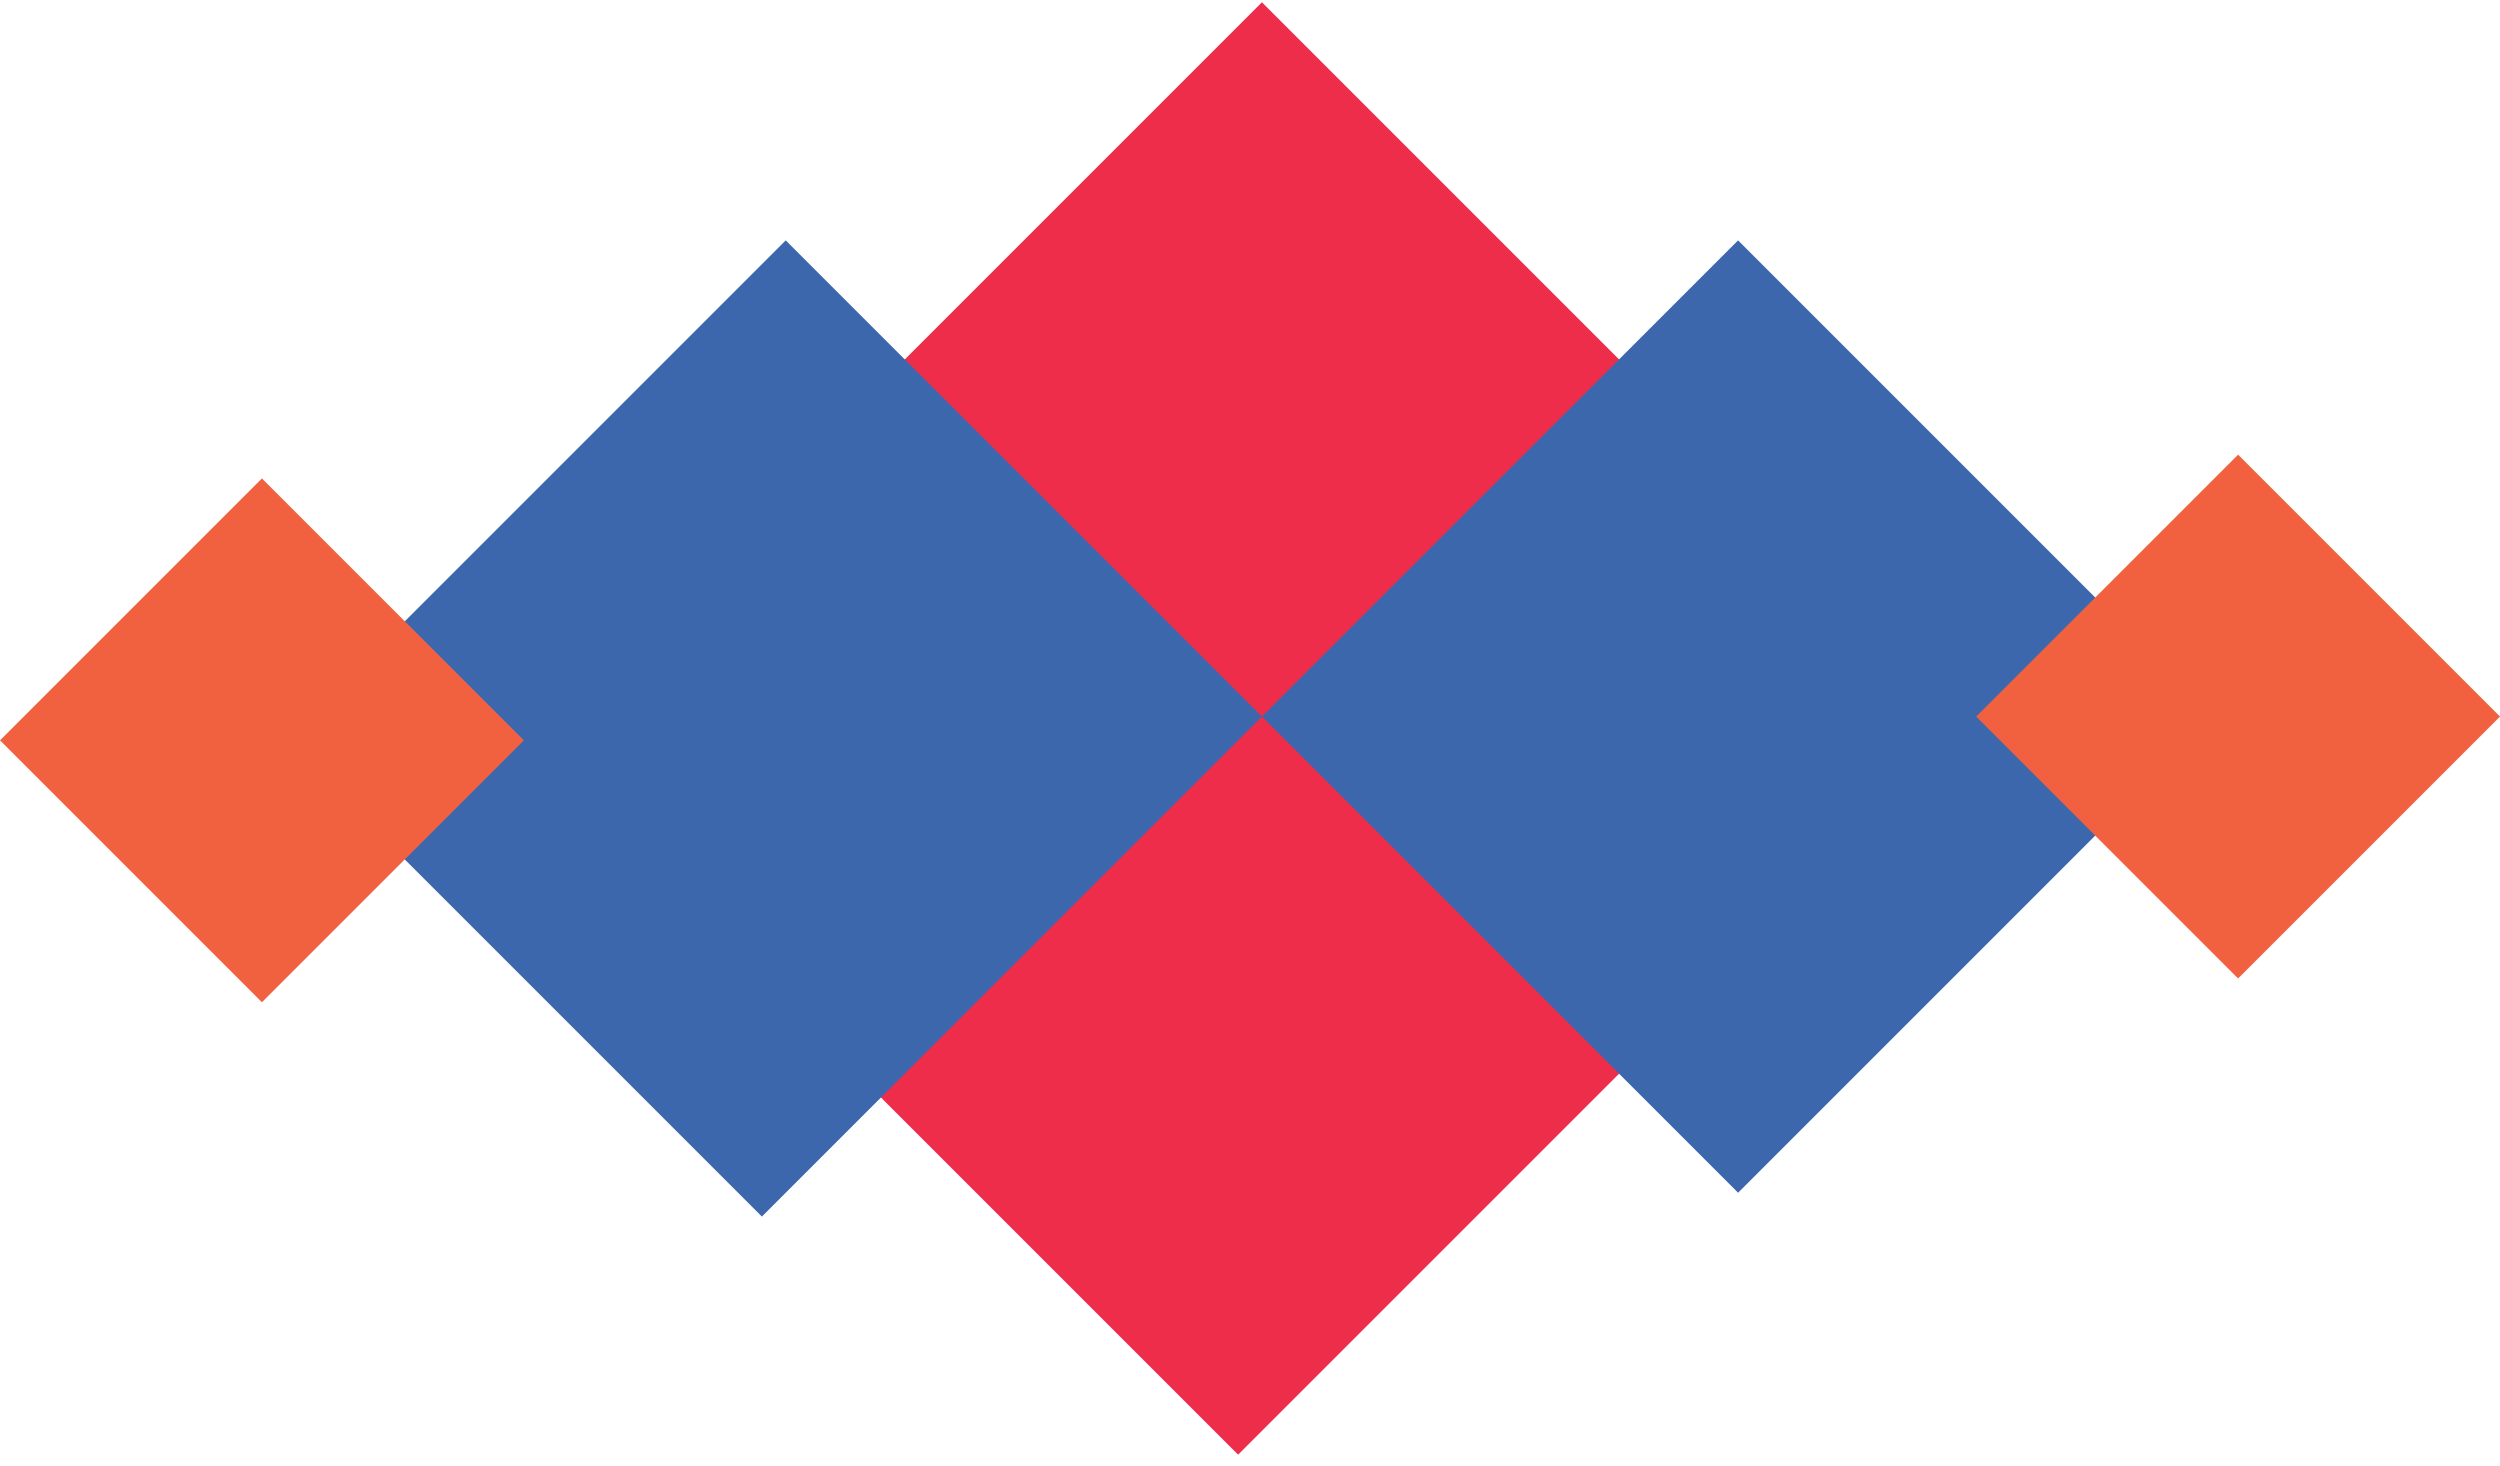 <?xml version="1.0" encoding="UTF-8"?> <svg xmlns="http://www.w3.org/2000/svg" width="104" height="61" viewBox="0 0 104 61" fill="none"> <rect x="82.21" y="29.809" width="43.423" height="42.022" transform="rotate(135 82.21 29.809)" fill="#ED2D4A"></rect> <rect x="92.114" y="29.809" width="28.015" height="28.015" transform="rotate(135 92.114 29.809)" fill="#3D67AC"></rect> <rect x="52.495" y="29.809" width="29.416" height="28.015" transform="rotate(135 52.495 29.809)" fill="#3D67AC"></rect> <rect x="21.791" y="30.798" width="15.408" height="15.408" transform="rotate(135 21.791 30.798)" fill="#F1613F"></rect> <rect x="104" y="29.809" width="15.408" height="15.408" transform="rotate(135 104 29.809)" fill="#F1613F"></rect> </svg> 